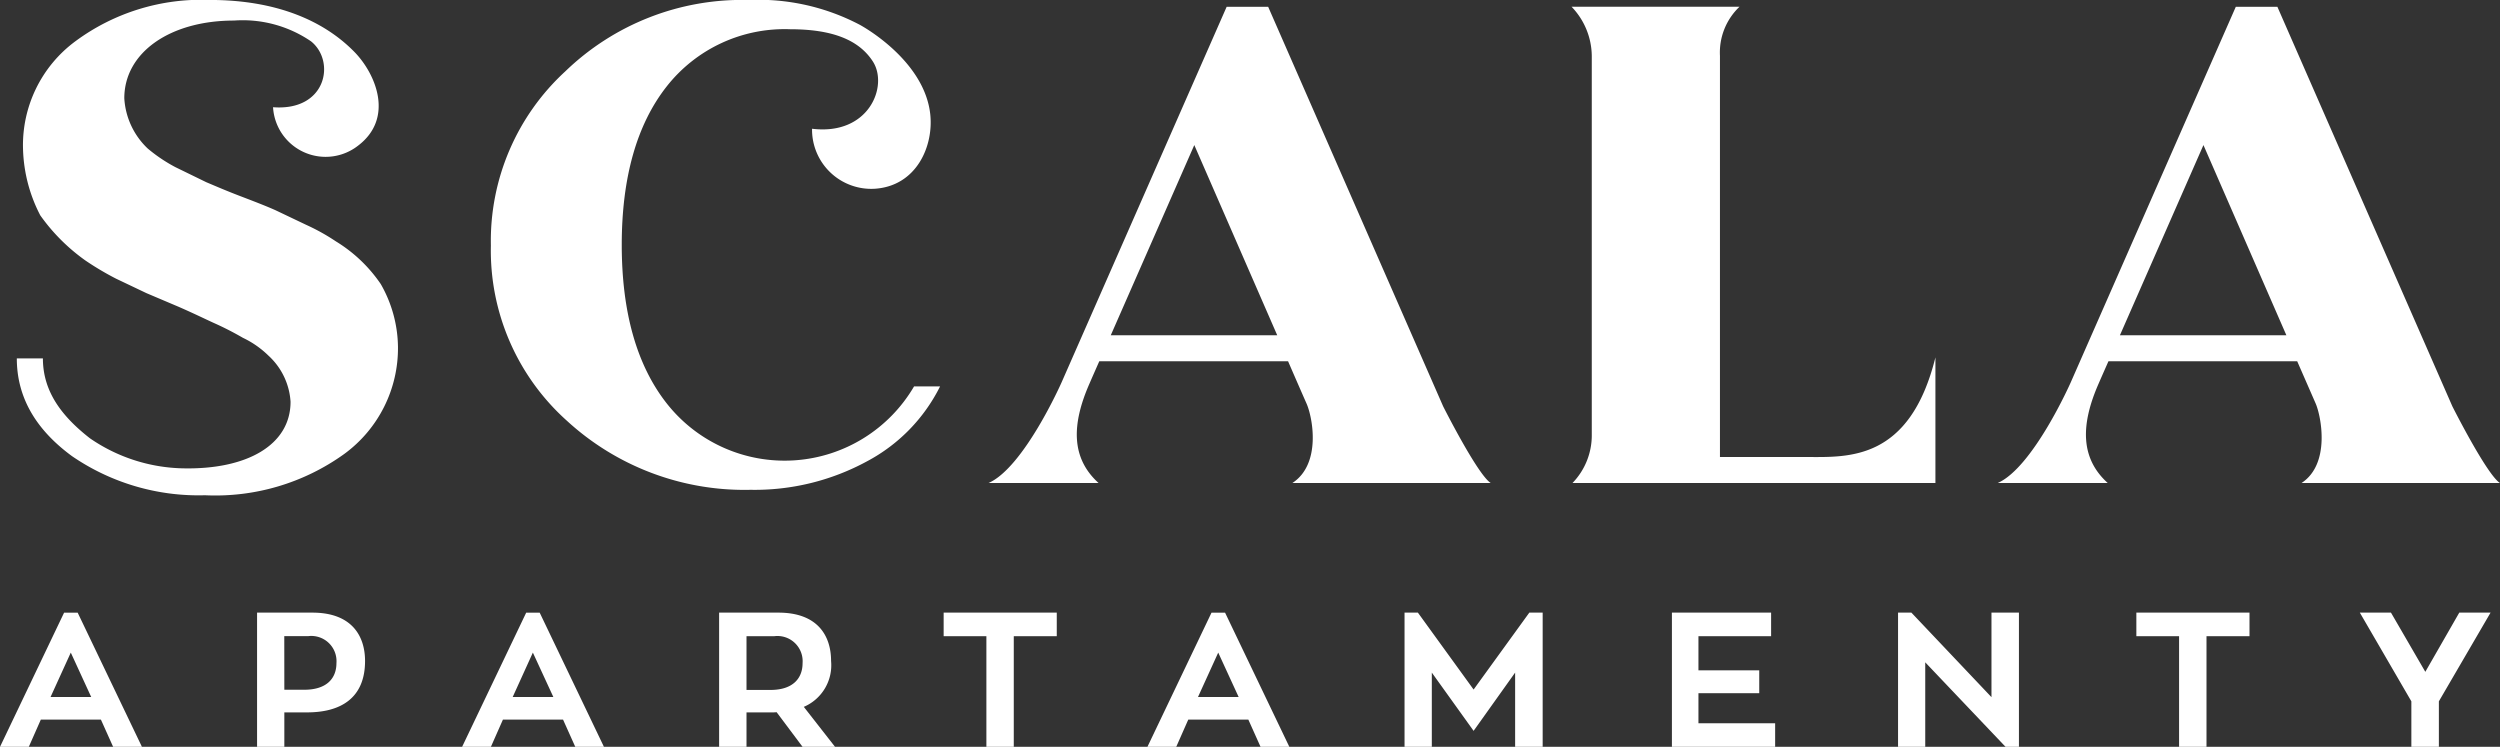 <svg xmlns="http://www.w3.org/2000/svg" width="168.585" height="50.362" viewBox="0 0 168.585 50.362">
  <rect x="0" y="0" width="168.585" height="50.362" fill="#333333" stroke="none"/>
  <path id="logo" d="M221.315,98.681V95.612L217.84,89.63h2.1l2.316,3.992,2.29-3.992h2.11l-3.486,5.982v3.068Zm-15.664,0V91.22H202.77V89.63H210.4v1.59H207.5v7.46Zm-11.7,0-5.417-5.7v5.7H186.7V89.63h.9l5.4,5.7v-5.7h1.852v9.05Zm-22.5,0V89.629h6.689V91.22h-4.9v2.3h4.1v1.541h-4.1v2.028h5.172v1.592Zm-10.573,0V93.674l-2.8,3.929-2.818-3.929v5.007h-1.839V89.63h.9l3.757,5.187,3.757-5.187h.9v9.05Zm-17.167,0-.823-1.836h-4.052l-.811,1.836h-1.943l4.323-9.05h.913l4.335,9.05Zm-4.218-3.363h2.74l-1.376-2.993Zm-14.27,3.363V91.22h-2.882V89.63h7.628v1.59H127.07v7.46Zm-12.395,0-1.749-2.336a3.1,3.1,0,0,1-.348.013h-1.684v2.324H107.2V89.63h4c2.65,0,3.55,1.567,3.55,3.26a3.051,3.051,0,0,1-1.839,3.094l2.11,2.7Zm-3.781-3.838h1.621c1.466,0,2.16-.746,2.16-1.81a1.7,1.7,0,0,0-1.915-1.813h-1.866ZM97.5,98.681l-.824-1.836H92.621l-.811,1.836H89.868l4.323-9.05H95.1l4.334,9.05Zm-4.219-3.363h2.74L94.64,92.325ZM76.042,98.681V89.63h3.73c2.651,0,3.552,1.567,3.552,3.261,0,2.478-1.608,3.466-3.91,3.466H77.881v2.324Zm1.839-3.851h1.351c1.467,0,2.163-.733,2.163-1.8a1.7,1.7,0,0,0-1.918-1.813h-1.6ZM66.336,98.681l-.824-1.836H61.46l-.811,1.836H58.707l4.323-9.05h.914l4.335,9.05Zm-4.219-3.363h2.74l-1.376-2.993ZM63.56,79.076c-2.464-1.809-3.719-3.99-3.719-6.588H61.6c0,2.229,1.266,3.9,3.172,5.386A11.456,11.456,0,0,0,71.023,79.9C75.346,80,78.3,78.333,78.3,75.41A4.6,4.6,0,0,0,76.81,72.3,6.351,6.351,0,0,0,75.09,71.1a20.79,20.79,0,0,0-2-1.02c-.511-.232-1.256-.6-2.324-1.068l-2.185-.927-2.046-.974A19.643,19.643,0,0,1,64.49,65.9a12.8,12.8,0,0,1-3.068-3.061,10.27,10.27,0,0,1-1.162-4.454A8.71,8.71,0,0,1,63.792,51.1a14.27,14.27,0,0,1,9.067-2.785c4.318,0,7.586,1.3,9.743,3.5,1.442,1.471,2.707,4.453.257,6.321a3.551,3.551,0,0,1-5.739-2.588c3.617.277,4.229-3.11,2.56-4.443a8.165,8.165,0,0,0-5.2-1.4c-4.277,0-7.391,2.134-7.391,5.241a5.072,5.072,0,0,0,1.58,3.388,10.52,10.52,0,0,0,1.859,1.252l2.092,1.02c.557.233,1.393.6,2.51,1.021.976.373,1.674.649,2.185.881l2.046.975a14,14,0,0,1,2,1.114,9.881,9.881,0,0,1,3.022,2.876,8.709,8.709,0,0,1,1.161,4.22,8.834,8.834,0,0,1-3.625,7.239,14.884,14.884,0,0,1-9.392,2.783A15.082,15.082,0,0,1,63.56,79.076Zm33.349-2.408a15.4,15.4,0,0,1-5.1-11.789,15.518,15.518,0,0,1,5.012-11.743,17.149,17.149,0,0,1,12.366-4.818,14.694,14.694,0,0,1,7.507,1.676c.546.3,4.352,2.547,4.742,6.01.244,2.17-.929,4.866-3.753,5.043A3.994,3.994,0,0,1,113.467,57c3.849.472,5.16-2.894,4.1-4.537-.985-1.526-2.867-2.173-5.577-2.173a10.115,10.115,0,0,0-8.323,3.854c-2.021,2.568-3.033,6.147-3.033,10.688s1.013,8.119,3.033,10.689a10.113,10.113,0,0,0,16.679-1.147H122.1a11.548,11.548,0,0,1-4.919,5.048,15.864,15.864,0,0,1-7.861,1.926A17.7,17.7,0,0,1,96.909,76.668Zm117,4.221c1.97-1.29,1.318-4.525.951-5.365l-1.244-2.846H200.889s-.408.92-.675,1.534c-1.2,2.749-1.227,5,.626,6.677h-7.419c2.389-1.053,4.918-6.771,4.918-6.771l11.137-25.341h2.805l11.8,26.943s2.316,4.6,3.209,5.169Zm-12.248-9.962h11.226L207.294,58.1Zm-36.914,9.962a4.621,4.621,0,0,0,1.3-3.25V52.1a4.842,4.842,0,0,0-1.362-3.326h11.323a4.255,4.255,0,0,0-1.318,3.3V79.137H180.6c2.734,0,6.889.267,8.62-6.718v8.47Zm-18.889,0c1.971-1.29,1.363-4.44.951-5.365-.372-.838-1.243-2.846-1.243-2.846H132.837s-.408.92-.674,1.534c-1.2,2.749-1.227,5,.625,6.677h-7.419c2.39-1.053,4.918-6.771,4.918-6.771l11.138-25.341h2.8l11.8,26.943s2.316,4.6,3.208,5.169Zm-12.248-9.962h11.226L139.243,58.1Z" transform="translate(-58.707 -48.318)" fill="#fff"/>
</svg>
